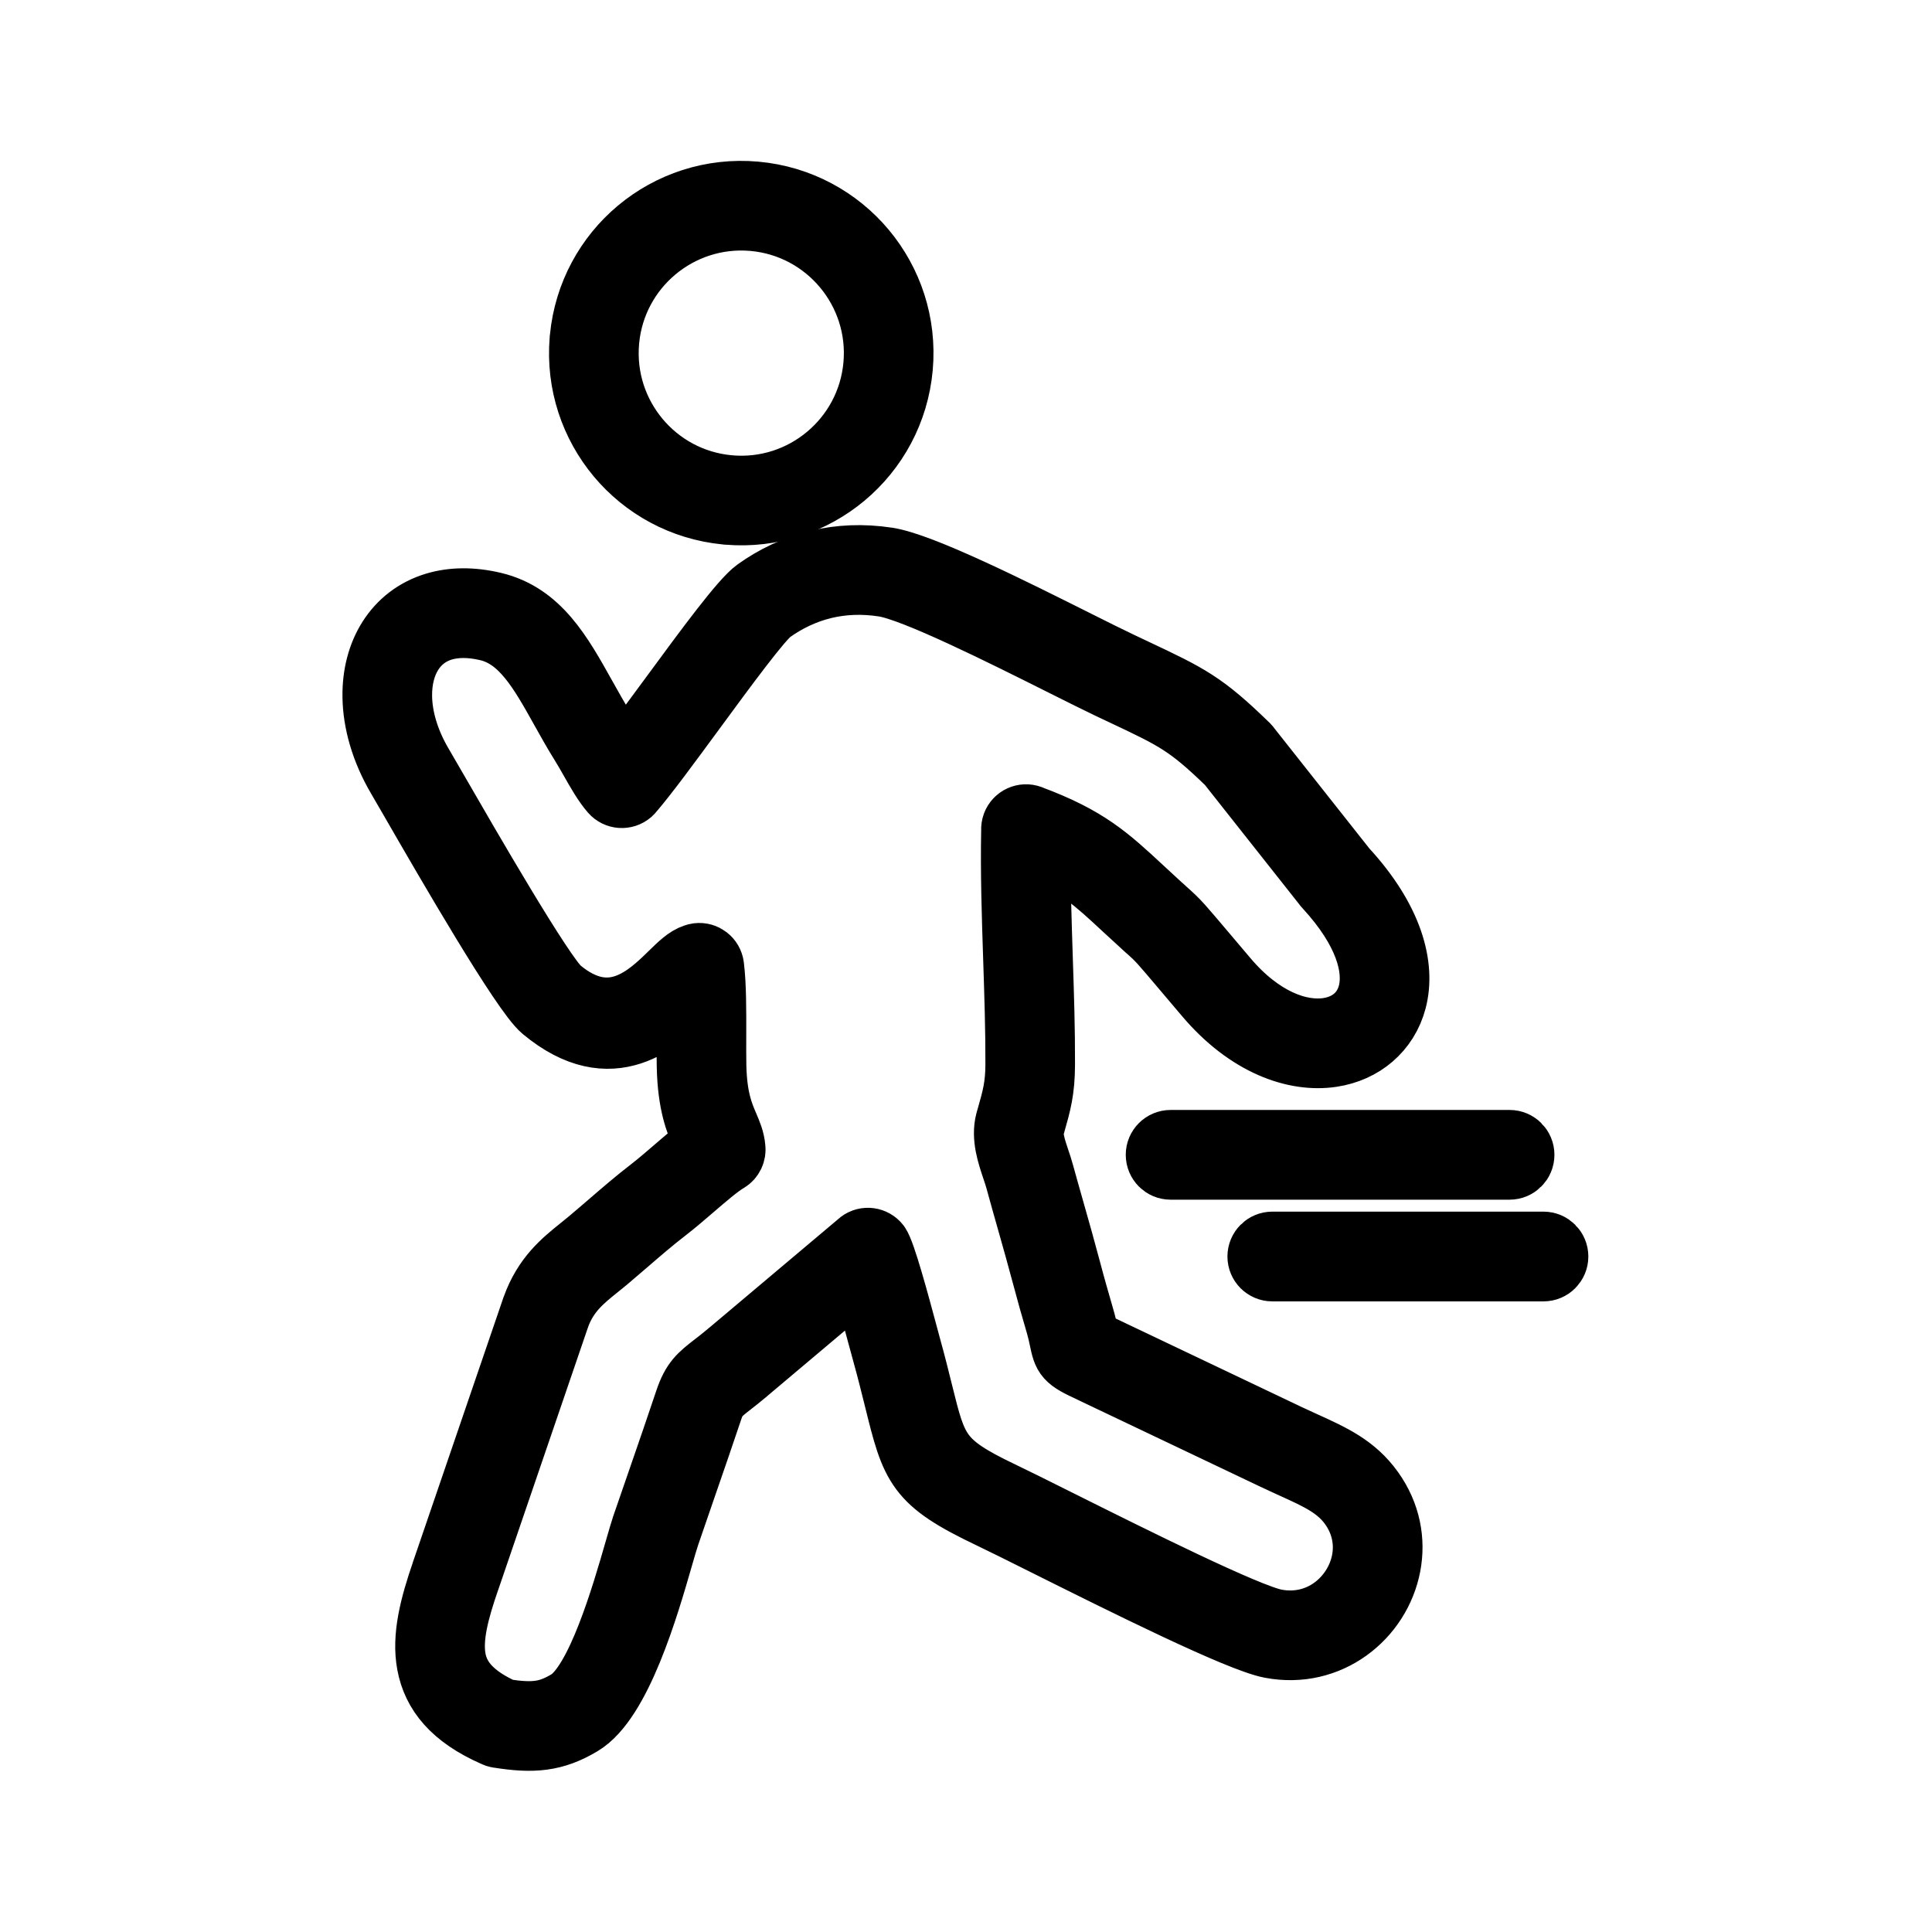 <?xml version="1.0" encoding="UTF-8" standalone="no"?>
<!DOCTYPE svg PUBLIC "-//W3C//DTD SVG 1.1//EN" "http://www.w3.org/Graphics/SVG/1.1/DTD/svg11.dtd">
<svg width="1000px" height="1000px" version="1.1" xmlns="http://www.w3.org/2000/svg" xmlns:xlink="http://www.w3.org/1999/xlink" xml:space="preserve" xmlns:serif="http://www.serif.com/" style="fill-rule:evenodd;clip-rule:evenodd;stroke-linejoin:round;stroke-miterlimit:2;">
    <g transform="matrix(9.979,0,0,9.979,-7316.33,-1535.21)">
        <g transform="matrix(1,0,0,1,86.417,101.346)">
            <path d="M709.35,104.134C708.884,103.586 708.512,103.145 708.208,102.786C707.605,102.073 707.277,101.685 707.03,101.411C706.75,101.1 706.597,100.962 706.261,100.662L706.698,100.174L706.259,100.664C706.251,100.655 706.242,100.647 706.233,100.639L706.08,100.501C706.063,100.487 706.047,100.472 706.033,100.456C705.618,100.08 705.346,99.828 705.092,99.592C703.621,98.225 702.669,97.341 700.616,96.465C700.604,98.352 700.668,100.266 700.73,102.179C700.791,104.026 700.852,105.872 700.845,107.718C700.84,109.054 700.651,109.719 700.345,110.792L700.292,110.979L700.292,110.978L700.293,110.979C700.29,110.988 700.287,110.997 700.285,111.006C700.174,111.456 700.397,112.119 700.59,112.694C700.661,112.904 700.728,113.104 700.786,113.314C700.938,113.872 701.158,114.645 701.377,115.417C701.652,116.385 701.927,117.355 702.193,118.362C702.304,118.784 702.415,119.186 702.53,119.595C702.663,120.065 702.774,120.452 702.882,120.823C702.99,121.189 703.045,121.453 703.089,121.661C703.165,122.02 703.174,122.063 703.921,122.405L703.649,123L703.922,122.402C703.932,122.407 703.942,122.412 703.951,122.416L713.419,126.922L713.42,126.922C713.438,126.931 713.456,126.94 713.473,126.95C713.729,127.072 714.06,127.222 714.377,127.366C715.848,128.033 717.001,128.556 717.905,129.815C718.787,131.043 719.023,132.423 718.781,133.695C718.655,134.359 718.399,134.992 718.037,135.557C717.677,136.12 717.21,136.617 716.658,137.013C715.58,137.788 714.191,138.168 712.669,137.879C711.01,137.564 704.975,134.551 701.006,132.57C699.786,131.96 698.763,131.45 698.128,131.148C694.302,129.326 694.123,128.601 693.246,125.061C693.073,124.363 692.871,123.546 692.609,122.604C692.54,122.355 692.491,122.173 692.43,121.949C692.181,121.023 691.763,119.465 691.492,118.564L685.432,123.67L685.433,123.671L685.433,123.673C685.422,123.682 685.411,123.691 685.4,123.699C685.113,123.941 684.86,124.137 684.644,124.305L684.646,124.306L684.645,124.306L684.646,124.306L684.627,124.32C684.084,124.742 683.838,124.937 683.627,125.567C683.186,126.882 682.71,128.261 682.227,129.656C682.03,130.225 681.834,130.794 681.384,132.106C681.291,132.382 681.178,132.77 681.039,133.255C680.31,135.785 678.891,140.706 676.891,141.898C676.201,142.31 675.588,142.541 674.896,142.633C674.23,142.722 673.515,142.674 672.599,142.528L672.599,142.531C672.524,142.519 672.454,142.495 672.39,142.46C670.253,141.518 669.285,140.295 669.007,138.813C668.742,137.393 669.153,135.807 669.77,134.02L669.768,134.019L669.769,134.016L669.768,134.015C669.773,134.003 669.777,133.992 669.782,133.98L674.432,120.385L675.053,120.595L674.431,120.382C674.438,120.364 674.445,120.345 674.454,120.327C675.027,118.727 675.987,117.956 676.918,117.209C677.055,117.099 677.192,116.989 677.352,116.854C677.747,116.523 678.063,116.25 678.378,115.978C679.073,115.379 679.762,114.784 680.498,114.217C680.907,113.902 681.357,113.514 681.802,113.131C682.362,112.649 682.914,112.174 683.402,111.826C683.357,111.694 683.297,111.555 683.232,111.402C682.932,110.705 682.532,109.772 682.49,107.804C682.479,107.324 682.481,106.773 682.483,106.201C682.486,105.46 682.488,104.683 682.463,103.979C680.979,105.429 678.508,107.813 674.942,104.85C673.885,103.972 669.94,97.136 668.154,94.041C667.856,93.526 667.621,93.118 667.451,92.828C666.61,91.398 666.207,89.944 666.189,88.634C666.173,87.499 666.444,86.468 666.969,85.641C667.51,84.789 668.314,84.156 669.345,83.849C670.206,83.592 671.217,83.567 672.355,83.837C674.69,84.392 675.813,86.402 677.06,88.636C677.382,89.213 677.714,89.807 678.093,90.413C678.246,90.657 678.412,90.949 678.58,91.246C678.733,91.517 678.889,91.792 679.045,92.043C679.74,91.165 680.674,89.893 681.631,88.59C683.408,86.172 685.259,83.65 685.989,83.129C686.906,82.475 687.985,81.936 689.224,81.644C690.296,81.391 691.486,81.323 692.789,81.522C694.559,81.793 699.301,84.167 702.528,85.783C703.436,86.239 704.219,86.63 704.831,86.92C705.099,87.047 705.35,87.166 705.585,87.277C708.413,88.611 709.163,88.965 711.433,91.175L710.976,91.645L711.435,91.174C711.471,91.209 711.502,91.248 711.529,91.289L716.511,97.591C718.928,100.21 719.547,102.628 719.084,104.383C718.878,105.161 718.463,105.81 717.897,106.297C717.336,106.779 716.632,107.097 715.838,107.217C713.931,107.506 711.482,106.646 709.35,104.134ZM709.209,101.938C709.513,102.298 709.886,102.74 710.351,103.287C712.151,105.408 714.137,106.147 715.644,105.918C716.192,105.835 716.671,105.622 717.044,105.301C717.411,104.986 717.68,104.561 717.816,104.049C718.174,102.692 717.621,100.739 715.571,98.506C715.549,98.486 715.529,98.464 715.51,98.44L716.026,98.032L715.512,98.438L710.495,92.091C708.402,90.055 707.687,89.718 705.026,88.463C704.791,88.352 704.54,88.233 704.271,88.106C703.754,87.861 702.916,87.441 701.942,86.954C698.795,85.378 694.171,83.062 692.593,82.821C691.464,82.647 690.44,82.706 689.522,82.922C688.462,83.173 687.537,83.635 686.749,84.197C686.194,84.594 684.404,87.03 682.689,89.366C681.465,91.031 680.279,92.647 679.54,93.508C679.511,93.547 679.478,93.583 679.44,93.617C679.167,93.854 678.752,93.826 678.513,93.552L679.008,93.121L678.513,93.552C678.133,93.116 677.781,92.494 677.44,91.893C677.288,91.623 677.137,91.358 676.98,91.106C676.608,90.511 676.256,89.883 675.916,89.273C674.818,87.307 673.83,85.538 672.052,85.116C671.147,84.901 670.366,84.914 669.72,85.106C669.007,85.319 668.452,85.756 668.078,86.345C667.687,86.96 667.486,87.744 667.498,88.619C667.513,89.71 667.859,90.939 668.58,92.166C668.711,92.39 668.965,92.83 669.289,93.389C671.038,96.42 674.902,103.114 675.779,103.844C678.452,106.065 680.402,104.16 681.569,103.02C682.031,102.569 682.401,102.207 682.796,102.083C682.844,102.066 682.894,102.053 682.947,102.046C683.307,102.001 683.635,102.257 683.68,102.617L683.029,102.699L683.68,102.619C683.801,103.586 683.796,104.944 683.793,106.201C683.791,106.761 683.789,107.302 683.798,107.778C683.835,109.485 684.18,110.288 684.438,110.889C684.608,111.286 684.749,111.612 684.789,112.042C684.821,112.293 684.705,112.551 684.473,112.689L684.472,112.687C683.995,112.972 683.334,113.542 682.66,114.122C682.2,114.518 681.735,114.918 681.298,115.254C680.591,115.8 679.916,116.382 679.236,116.969C678.868,117.287 678.499,117.605 678.195,117.86C678.063,117.971 677.901,118.1 677.739,118.23C676.951,118.863 676.137,119.516 675.687,120.767C675.684,120.781 675.679,120.794 675.675,120.808L675.673,120.807L671.023,134.405C671.019,134.418 671.015,134.432 671.01,134.445L671.008,134.444C670.456,136.042 670.084,137.436 670.296,138.572C670.492,139.619 671.233,140.51 672.888,141.248C673.641,141.364 674.218,141.402 674.726,141.334C675.228,141.268 675.686,141.091 676.218,140.774C677.778,139.844 679.101,135.255 679.781,132.895C679.937,132.353 680.063,131.917 680.142,131.685C680.263,131.329 680.628,130.274 680.99,129.229C681.442,127.923 681.888,126.632 682.384,125.151C682.724,124.141 683.065,123.87 683.821,123.283L683.839,123.268L684.243,123.787L683.841,123.269C684.038,123.117 684.267,122.938 684.554,122.697C684.565,122.687 684.576,122.677 684.586,122.667L685.01,123.17L684.589,122.669L691.301,117.014C691.323,116.991 691.347,116.97 691.374,116.95C691.662,116.729 692.074,116.786 692.294,117.074L692.293,117.075C692.582,117.454 693.322,120.21 693.698,121.61L693.872,122.255C694.147,123.243 694.347,124.054 694.519,124.748C695.271,127.784 695.425,128.406 698.693,129.962C699.325,130.262 700.358,130.778 701.591,131.394C705.5,133.345 711.441,136.311 712.912,136.59C714.054,136.808 715.092,136.526 715.893,135.951C716.306,135.654 716.659,135.277 716.933,134.849C717.206,134.423 717.398,133.949 717.492,133.454C717.671,132.513 717.496,131.491 716.842,130.581C716.144,129.608 715.131,129.149 713.837,128.562C713.573,128.441 713.294,128.315 712.909,128.132C712.891,128.125 712.874,128.118 712.855,128.109L712.857,128.106L712.856,128.106L712.855,128.108L703.385,123.602L703.376,123.598L703.377,123.598L703.367,123.593L703.368,123.591C702.028,122.978 702.003,122.865 701.805,121.928C701.765,121.736 701.713,121.493 701.625,121.188C701.481,120.698 701.361,120.283 701.267,119.949C701.156,119.554 701.044,119.147 700.925,118.696C700.669,117.728 700.391,116.749 700.114,115.771C699.935,115.139 699.755,114.509 699.523,113.658C699.481,113.507 699.417,113.313 699.348,113.11C699.095,112.357 698.803,111.488 699.016,110.667C699.02,110.651 699.024,110.635 699.029,110.619L699.083,110.433C699.36,109.458 699.532,108.854 699.537,107.718C699.543,105.909 699.482,104.065 699.421,102.22C699.347,99.993 699.274,97.765 699.318,95.55C699.312,95.46 699.325,95.366 699.358,95.276C699.485,94.936 699.863,94.763 700.203,94.889L699.974,95.505L700.203,94.892C703.133,95.983 704.204,96.976 705.986,98.631C706.306,98.929 706.647,99.246 706.913,99.487C706.927,99.498 706.943,99.51 706.957,99.524L706.955,99.526L706.956,99.526L706.957,99.525L707.11,99.662C707.119,99.669 707.127,99.677 707.136,99.685L707.136,99.686L707.135,99.687C707.523,100.035 707.7,100.193 708.005,100.533C708.247,100.801 708.586,101.203 709.209,101.938Z" style="fill-rule:nonzero;stroke:black;stroke-width:3.34px;"/>
        </g>
        <g transform="matrix(1,0,0,1,86.417,101.346)">
            <path d="M685.94,62.546C688.225,62.75 690.21,63.859 691.573,65.488C692.934,67.117 693.675,69.266 693.472,71.549C693.268,73.835 692.159,75.82 690.53,77.183C688.915,78.533 686.788,79.273 684.525,79.086L684.525,79.087C684.505,79.087 684.486,79.086 684.466,79.084C684.445,79.082 684.423,79.08 684.402,79.075C682.144,78.856 680.184,77.753 678.835,76.14C677.485,74.524 676.745,72.397 676.931,70.135C676.931,70.115 676.932,70.096 676.934,70.077L676.934,70.076C676.936,70.055 676.939,70.034 676.943,70.013C677.162,67.755 678.265,65.794 679.877,64.445C681.507,63.083 683.656,62.342 685.94,62.546ZM690.566,66.33C689.418,64.957 687.748,64.021 685.827,63.85C683.904,63.679 682.093,64.304 680.72,65.452C679.359,66.589 678.429,68.24 678.246,70.138C678.246,70.156 678.245,70.175 678.243,70.193L678.241,70.193C678.07,72.115 678.694,73.925 679.842,75.298C680.979,76.658 682.629,77.589 684.527,77.772C684.546,77.772 684.565,77.773 684.584,77.775L684.584,77.778C686.505,77.949 688.315,77.324 689.688,76.176C691.061,75.028 691.997,73.357 692.168,71.436C692.339,69.514 691.714,67.703 690.566,66.33Z" style="fill-rule:nonzero;stroke:black;stroke-width:3.34px;"/>
        </g>
        <g transform="matrix(1,0,0,1,86.417,101.346)">
            <path d="M707.474,111.74C707.111,111.74 706.817,112.034 706.817,112.397C706.817,112.76 707.111,113.054 707.474,113.054L725.056,113.054C725.418,113.054 725.712,112.76 725.712,112.397C725.712,112.034 725.418,111.74 725.056,111.74L707.474,111.74Z" style="fill-rule:nonzero;stroke:black;stroke-width:3.34px;"/>
        </g>
        <g transform="matrix(1,0,0,1,86.417,101.346)">
            <path d="M712.749,117.014C712.385,117.014 712.091,117.309 712.091,117.671C712.091,118.034 712.385,118.329 712.749,118.329L726.814,118.329C727.177,118.329 727.471,118.034 727.471,117.671C727.471,117.309 727.177,117.014 726.814,117.014L712.749,117.014Z" style="fill-rule:nonzero;stroke:black;stroke-width:3.34px;"/>
        </g>
    </g>
</svg>
